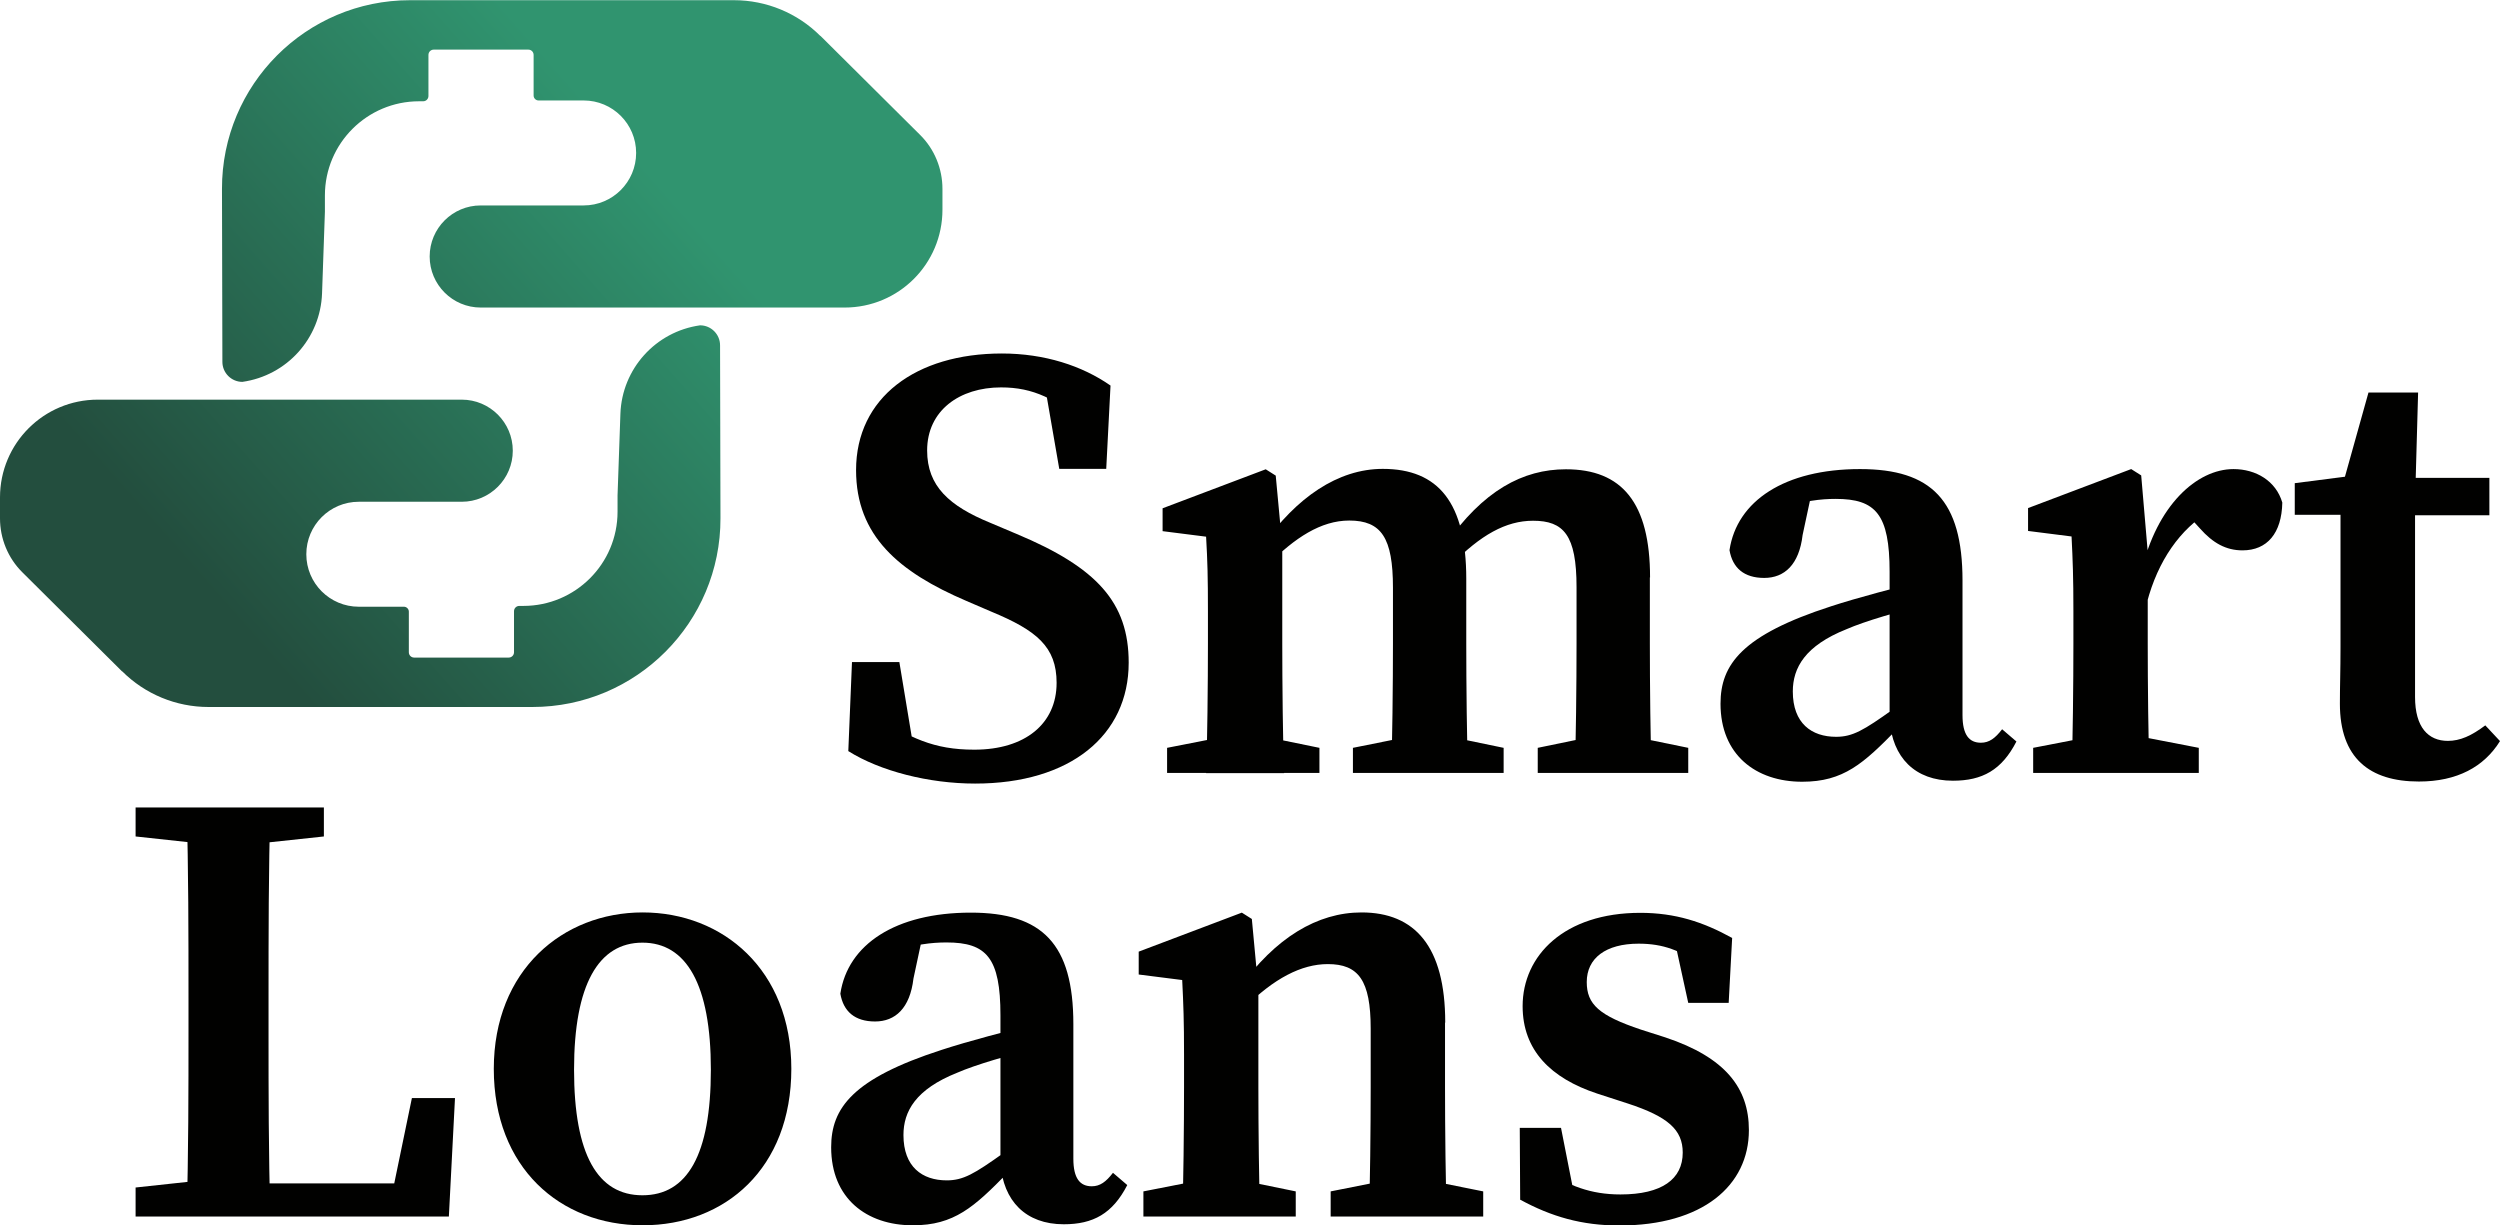<?xml version="1.0" encoding="UTF-8"?>
<svg id="_Слой_2" data-name="Слой 2" xmlns="http://www.w3.org/2000/svg" width="122.42" height="60" xmlns:xlink="http://www.w3.org/1999/xlink" viewBox="0 0 122.42 60">
  <defs>
    <style>
      .cls-1 {
        fill: url(#_Безымянный_градиент_9);
      }

      .cls-2 {
        fill: #010100;
      }

      .cls-3 {
        fill: url(#_Безымянный_градиент_9-2);
      }
    </style>
    <linearGradient id="_Безымянный_градиент_9" data-name="Безымянный градиент 9" x1="-231.49" y1="-2253.95" x2="-253.8" y2="-2273.63" gradientTransform="translate(262.04 -2247.01) scale(1 -1)" gradientUnits="userSpaceOnUse">
      <stop offset="0" stop-color="#30946f"/>
      <stop offset="1" stop-color="#234e3e"/>
    </linearGradient>
    <linearGradient id="_Безымянный_градиент_9-2" data-name="Безымянный градиент 9" x1="-227.74" y1="-2258.2" x2="-250.05" y2="-2277.88" xlink:href="#_Безымянный_градиент_9"/>
  </defs>
  <g id="_Слой_1-2" data-name="Слой 1">
    <g>
      <g>
        <path class="cls-1" d="M40.17,1.75l4.88,4.85c.71.7,1.1,1.66,1.1,2.65v1.02c0,2.65-2.14,4.79-4.79,4.79h-17.82c-1.38,0-2.5-1.12-2.5-2.5s1.12-2.5,2.5-2.5h5.04c1.42,0,2.57-1.15,2.57-2.57s-1.15-2.57-2.57-2.57h-2.21c-.13,0-.24-.11-.24-.24v-1.99c0-.14-.11-.26-.26-.26h-4.63c-.14,0-.26.11-.26.26v2.01c0,.14-.11.26-.26.26h-.2c-2.54,0-4.61,2.06-4.61,4.61v.8l-.14,4c-.08,2.2-1.72,4.02-3.9,4.33-.54,0-.98-.44-.98-.98l-.02-8.47c-.01-5.1,4.12-9.24,9.21-9.24h15.86c1.59,0,3.11.63,4.23,1.75Z"/>
        <path class="cls-3" d="M5.98,32.88l-4.88-4.85c-.71-.7-1.1-1.66-1.1-2.65v-1.02c0-2.65,2.14-4.79,4.79-4.79h17.82c1.38,0,2.5,1.12,2.5,2.5s-1.12,2.5-2.5,2.5h-5.04c-1.42,0-2.57,1.15-2.57,2.57s1.15,2.57,2.57,2.57h2.21c.13,0,.24.11.24.24v1.99c0,.14.11.26.26.26h4.63c.14,0,.26-.11.26-.26v-2.01c0-.14.11-.26.26-.26h.2c2.54,0,4.61-2.06,4.61-4.61v-.8l.14-4c.08-2.2,1.72-4.02,3.9-4.33.54,0,.98.44.98.98l.02,8.47c.01,5.1-4.12,9.24-9.21,9.24h-15.86c-1.59,0-3.11-.63-4.23-1.75Z"/>
      </g>
      <g>
        <path class="cls-2" d="M51.74,33.44c0-1.77-.98-2.57-3.2-3.49l-1.21-.52c-3.32-1.42-5.41-3.19-5.41-6.41,0-3.55,2.93-5.71,7.14-5.71,2.09,0,3.93.6,5.32,1.57l-.21,4.08h-2.3l-.79-4.56,2.19.93v1.51c-1.55-1.31-2.67-1.87-4.25-1.87-2.03,0-3.62,1.13-3.62,3.09,0,1.75,1.09,2.72,3.09,3.54l1.3.55c3.92,1.64,5.48,3.35,5.48,6.3,0,3.56-2.86,5.92-7.52,5.92-2.27,0-4.65-.61-6.21-1.59l.18-4.36h2.32l.79,4.77-2.15-.79v-1.45c1.89,1.19,3.03,1.76,5.03,1.76,2.5,0,4.03-1.28,4.03-3.27Z"/>
        <path class="cls-2" d="M59.06,37.86c.06-1.36.09-4.47.09-6.34v-1.59c0-1.66-.02-2.44-.09-3.65l-2.13-.27v-1.12l5.05-1.91.49.31.32,3.43v4.8c0,1.87.03,4.98.09,6.34h-3.82ZM64.61,36.62v1.23h-7.46v-1.23l3.06-.6h1.47l2.93.6ZM71.8,28.36v3.15c0,1.93.03,4.98.09,6.34h-3.77c.06-1.36.09-4.41.09-6.34v-2.73c0-2.45-.57-3.29-2.14-3.29-1.39,0-2.67.85-3.96,2.15h-.88v-1.66h1.72l-1.1.7c1.63-2.31,3.66-3.72,5.86-3.72,2.73,0,4.09,1.66,4.09,5.39ZM70.73,36.02l2.9.6v1.23h-7.38v-1.23l2.99-.6h1.49ZM80.79,28.27v3.24c0,1.93.03,4.98.09,6.34h-3.77c.06-1.36.09-4.41.09-6.34v-2.76c0-2.55-.63-3.25-2.13-3.25-1.33,0-2.57.7-3.99,2.15h-.9v-1.54h1.89l-1.31.59c1.86-2.69,3.82-3.72,5.92-3.72,2.74,0,4.12,1.63,4.12,5.3ZM79.74,36.02l2.93.6v1.23h-7.37v-1.23l2.91-.6h1.52Z"/>
        <path class="cls-2" d="M89.66,29.69c1.26-.41,3.28-.96,4.75-1.27v1.18c-1.39.32-3.1.82-3.99,1.21-2.03.81-2.63,1.89-2.63,3.05,0,1.56.92,2.22,2.12,2.22.81,0,1.35-.32,2.78-1.34l.91-.69.37.53-1.08,1.13c-1.64,1.68-2.62,2.57-4.64,2.57-2.27,0-4-1.32-4-3.82,0-1.92,1.05-3.36,5.41-4.77ZM92.53,35.23v-7.23c0-2.82-.68-3.57-2.64-3.57-.72,0-1.56.09-2.77.49l1.65-1.06-.5,2.34c-.17,1.45-.89,2.1-1.88,2.1s-1.55-.49-1.7-1.36c.36-2.41,2.7-3.97,6.39-3.97,3.5,0,5.02,1.53,5.02,5.46v6.59c0,.97.33,1.35.9,1.35.41,0,.7-.22,1.04-.66l.7.6c-.72,1.4-1.67,1.92-3.11,1.92-1.86,0-2.97-1.14-3.1-2.99Z"/>
        <path class="cls-2" d="M101.53,31.51v-1.6c0-1.66-.03-2.43-.09-3.64l-2.13-.27v-1.12l5.05-1.91.49.31.32,3.74v4.49c0,1.87.03,4.98.09,6.34h-3.82c.06-1.36.09-4.47.09-6.34ZM99.56,36.62l3.1-.6h1.91l3.1.6v1.23h-8.11v-1.23ZM103.44,27.48h2l-.58.52c.75-3.26,2.72-5.03,4.51-5.03,1.1,0,2.08.58,2.39,1.64-.03,1.5-.74,2.34-1.95,2.34-.81,0-1.45-.36-2.08-1.07l-.85-.93,1.35.07c-1.47.88-2.56,2.43-3.1,4.49l-1.69-.11v-1.92Z"/>
        <path class="cls-2" d="M119.86,36.28c.61,0,1.16-.25,1.84-.76l.72.77c-.78,1.26-2.1,1.98-3.97,1.98-2.42,0-3.87-1.15-3.87-3.81,0-.89.03-1.61.03-2.79v-6.46h-2.24v-1.55l3.66-.47-1.47,1.11,1.42-5.08h2.43l-.15,5.36v9.55c0,1.49.65,2.15,1.61,2.15ZM121.9,23.4v1.83h-5.46v-1.83h5.46Z"/>
      </g>
      <g>
        <path class="cls-2" d="M6.64,40.96v-1.42h9.22v1.42l-4.2.45h-.86l-4.16-.45ZM11.19,57.7v1.87h-4.55v-1.42l4.16-.45h.39ZM9.14,39.54h4.1c-.09,3.09-.09,6.23-.09,9.36v1.85c0,2.61,0,5.75.09,8.82h-4.1c.09-3.09.09-6.23.09-9.04v-1.63c0-3.15,0-6.29-.09-9.36ZM22.28,53.77l-.3,5.8h-10.78v-1.62h9.75l-1.98,1.62,1.2-5.8h2.12Z"/>
        <path class="cls-2" d="M24.18,52.34c0-4.83,3.38-7.66,7.29-7.66s7.28,2.8,7.28,7.66-3.23,7.66-7.28,7.66-7.29-2.83-7.29-7.66ZM34.81,52.38c0-4.17-1.2-6.22-3.35-6.22s-3.35,2.05-3.35,6.22,1.16,6.15,3.35,6.15,3.35-1.97,3.35-6.15Z"/>
        <path class="cls-2" d="M46.11,51.41c1.26-.41,3.28-.96,4.75-1.27v1.18c-1.39.32-3.1.82-3.99,1.21-2.03.81-2.63,1.89-2.63,3.05,0,1.56.92,2.22,2.12,2.22.81,0,1.35-.32,2.78-1.34l.91-.69.37.53-1.08,1.13c-1.64,1.68-2.62,2.57-4.64,2.57-2.27,0-4-1.32-4-3.82,0-1.92,1.05-3.36,5.41-4.77ZM48.99,56.95v-7.23c0-2.82-.68-3.57-2.64-3.57-.72,0-1.56.09-2.77.49l1.65-1.06-.5,2.34c-.17,1.45-.89,2.1-1.88,2.1s-1.55-.49-1.7-1.36c.36-2.41,2.7-3.97,6.39-3.97,3.5,0,5.02,1.53,5.02,5.46v6.59c0,.97.33,1.35.9,1.35.41,0,.7-.22,1.04-.66l.7.6c-.72,1.4-1.67,1.92-3.11,1.92-1.86,0-2.97-1.14-3.1-2.99Z"/>
        <path class="cls-2" d="M57.89,59.57c.06-1.36.09-4.47.09-6.34v-1.59c0-1.66-.03-2.44-.09-3.65l-2.13-.27v-1.12l5.05-1.91.49.31.32,3.43v4.8c0,1.87.03,4.98.09,6.34h-3.82ZM63.45,58.34v1.23h-7.46v-1.23l3.06-.6h1.47l2.93.6ZM70.76,50.08v3.15c0,1.93.03,4.98.09,6.34h-3.82c.06-1.36.09-4.41.09-6.34v-2.86c0-2.37-.6-3.16-2.1-3.16-1.29,0-2.64.7-4.09,2.15h-.83v-1.66h1.8l-1.22.7c1.77-2.49,3.84-3.72,5.99-3.72,2.61,0,4.1,1.66,4.1,5.39ZM69.64,57.74l2.99.6v1.23h-7.47v-1.23l3.02-.6h1.46Z"/>
        <path class="cls-2" d="M74.44,58.73l-.02-3.5h2.02l.75,3.81-1.59-.64v-1.14c1.19.8,2.29,1.23,3.75,1.23,2.03,0,3.05-.75,3.05-2.05,0-1.12-.73-1.76-2.68-2.4l-1.51-.49c-2.27-.75-3.65-2.12-3.65-4.28,0-2.48,2.04-4.57,5.76-4.57,1.71,0,3.07.44,4.5,1.23l-.17,3.18h-1.98l-.74-3.39,1.39.6v.95c-1.02-.72-1.86-1.06-3.08-1.06-1.61,0-2.54.71-2.54,1.88,0,1.09.6,1.64,2.66,2.33l1.19.38c2.94.98,4.09,2.48,4.09,4.54,0,2.72-2.27,4.67-6.34,4.67-1.84,0-3.33-.43-4.87-1.27Z"/>
      </g>
    </g>
  </g>
</svg>
